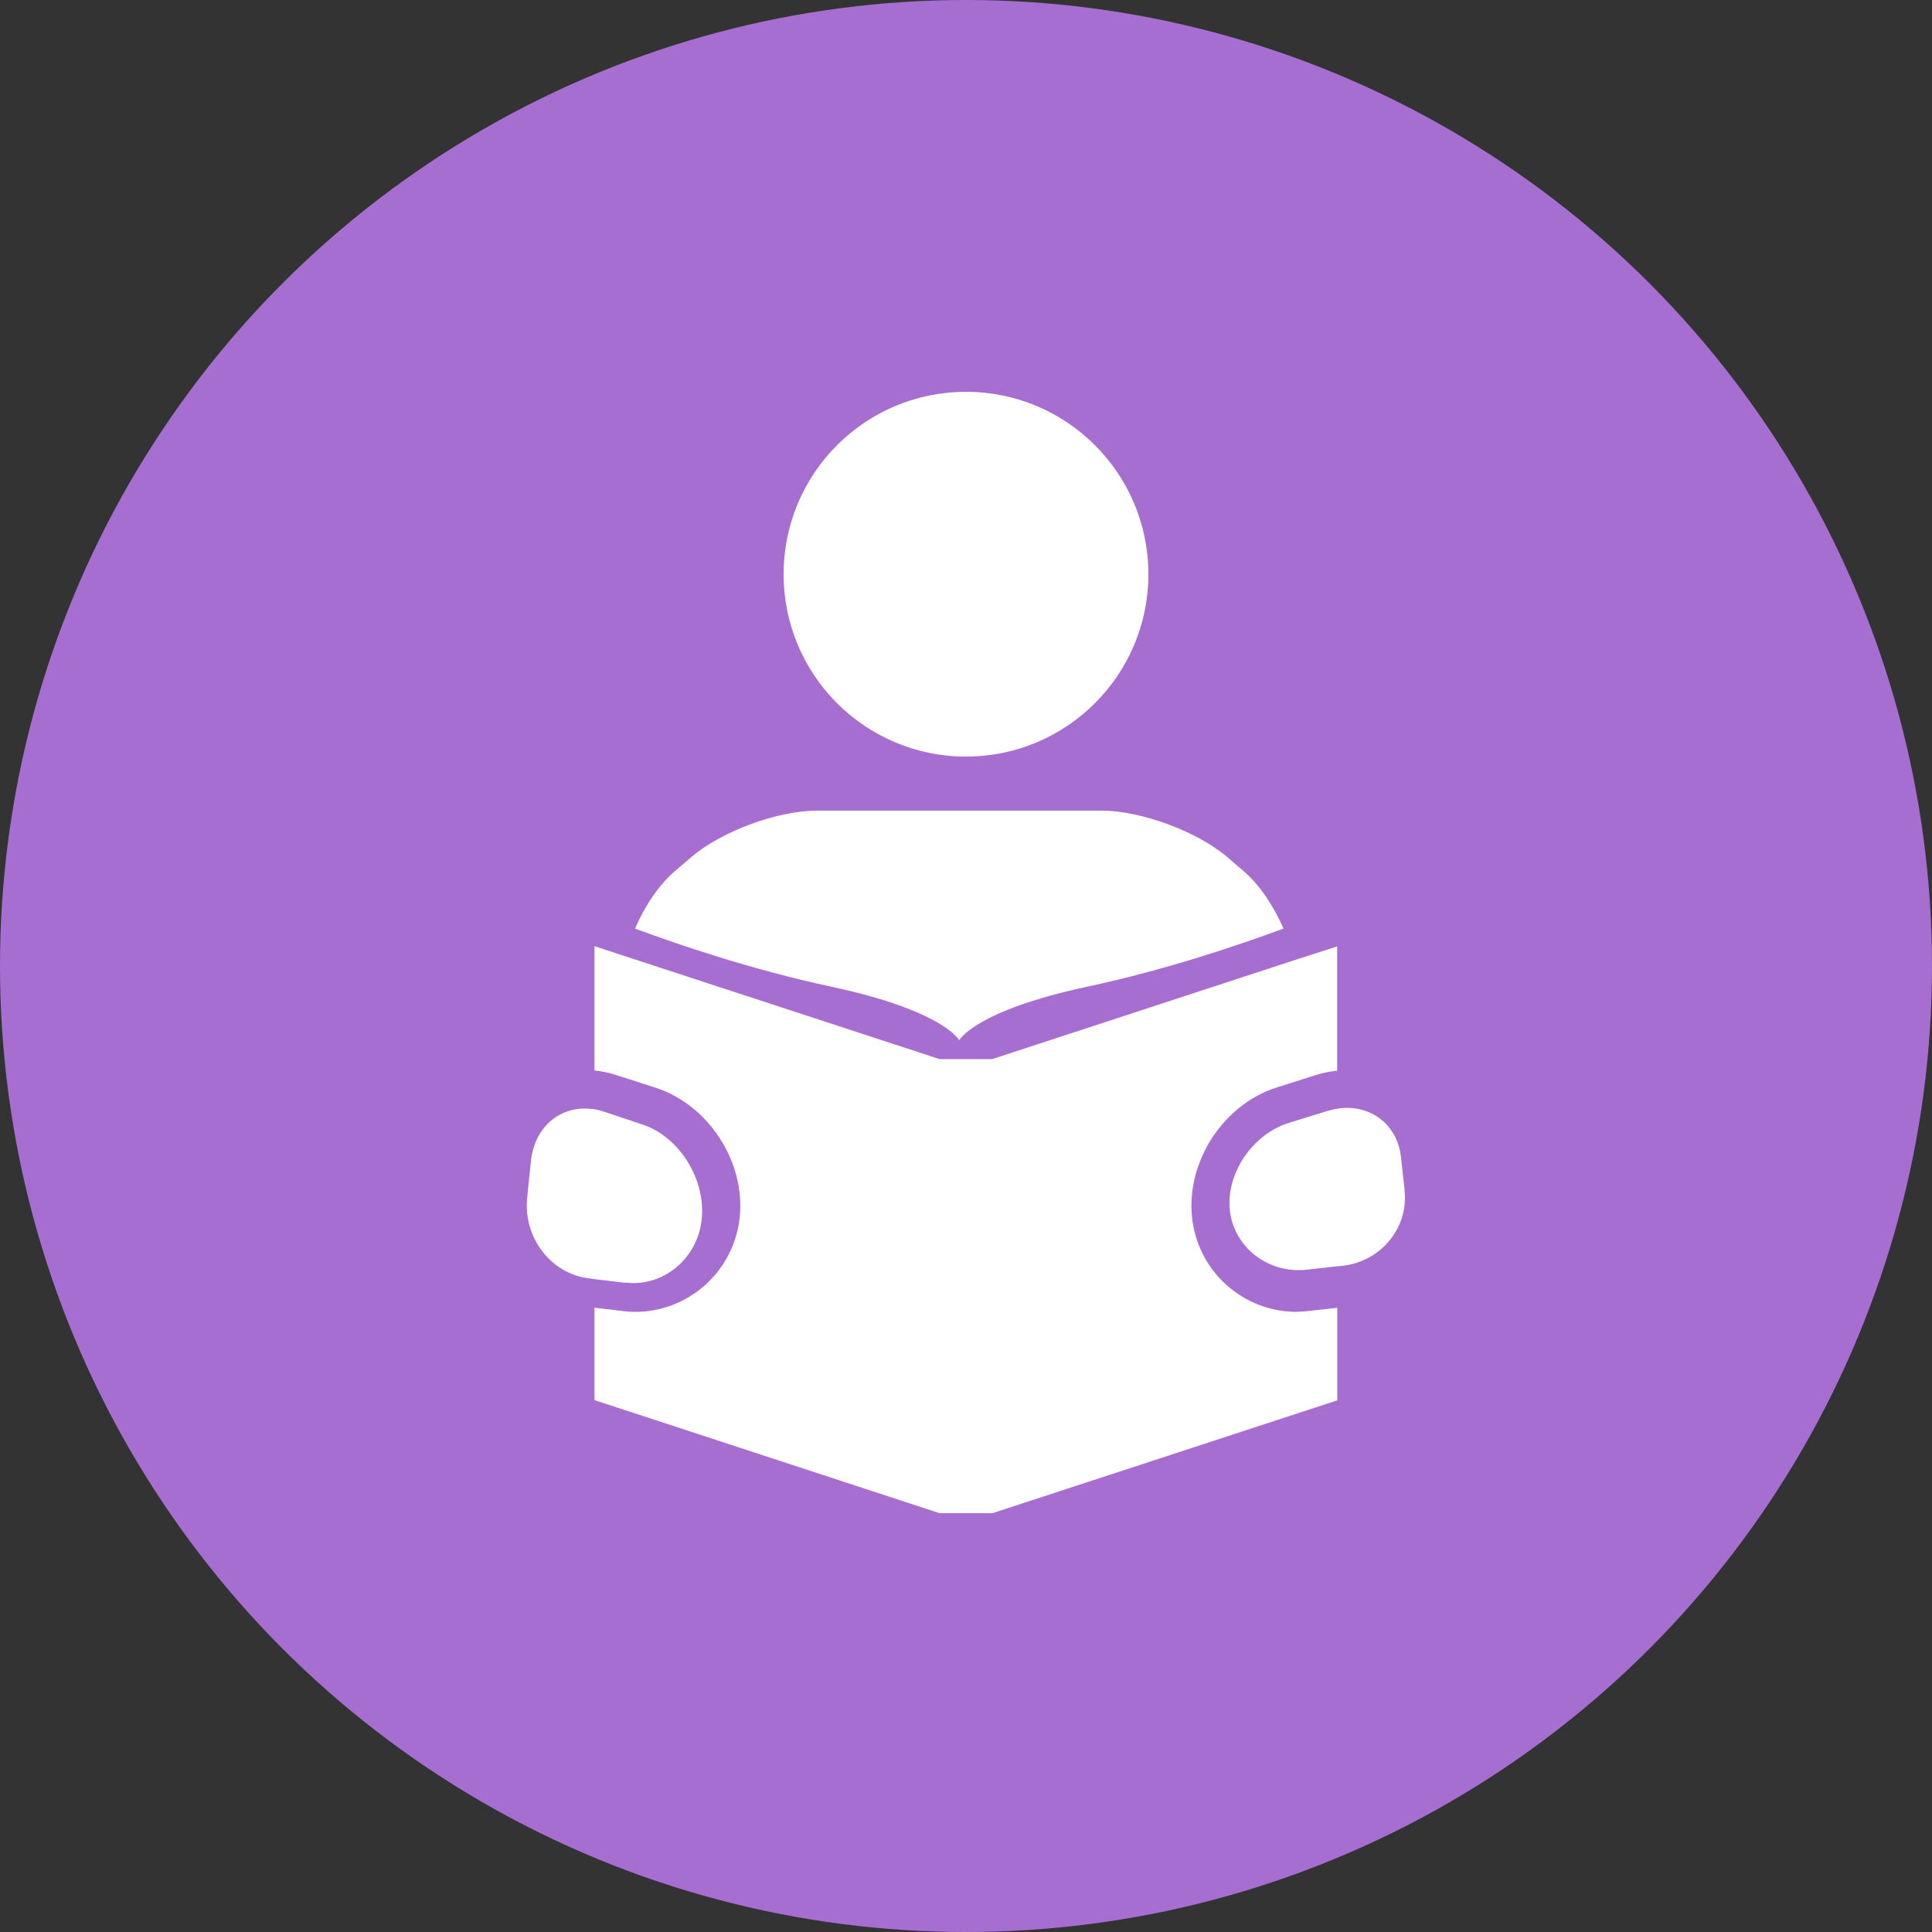 <svg xmlns="http://www.w3.org/2000/svg" width="143" height="143" viewBox="0 0 143 143">
  <rect x="0" y="0" width="143" height="143" fill="#333333" stroke="none"/>
  <circle cx="71.5" cy="71.5" r="71.5" fill="#A66ED0" />
  <path fill="#fff" d="M71 77s1.13-2.2 9.62-4c5.58-1.2 10.96-3 14.38-4.27-.73-1.68-1.78-3.25-2.95-4.25l-1.22-1.05c-2.2-1.88-6.38-3.43-9.28-3.43h-21.1c-2.9 0-7.08 1.54-9.28 3.44l-1.22 1.04c-1.17 1-2.22 2.57-2.95 4.25C50.42 70 55.8 71.8 61.38 73c8.5 1.8 9.62 4 9.62 4m24.98 20.1c-4 0-7.33-3.02-7.75-7-.43-4.12 2.3-8.33 6.24-9.6l2.9-.92c.53-.17 1.07-.28 1.6-.33v-9.2l-2.8.9-22.73 7.44h-3.9L46.8 70.95l-2.8-.92v9.2c.54.06 1.08.17 1.6.34l2.9.93c3.94 1.27 6.68 5.48 6.25 9.6-.42 3.98-3.75 7-7.75 7-.3 0-.6-.03-.9-.06l-2.1-.25v6.84L69.54 112h3.92l25.52-8.35V96.8l-2.1.23c-.3.04-.6.06-.9.06M71.5 29C78.95 29 85 35.04 85 42.5S78.95 56 71.5 56C64.04 56 58 49.96 58 42.5S64.04 29 71.5 29M46.3 94.93c.2.03.4.04.58.04 2.57 0 4.8-2.03 5.06-4.76.3-2.93-1.67-6.07-4.36-6.97l-2.85-.95c-.26-.1-.53-.15-.78-.2-.23-.02-.45-.04-.66-.04-2.1 0-3.76 1.55-4 3.94l-.27 2.67c-.3 2.94 1.76 5.62 4.57 5.96l.35.05 2.34.28zm57.67-6.8l-.27-2.46c-.24-2.23-1.92-3.67-4-3.67-.2 0-.43.02-.65.05-.26.04-.53.1-.8.18l-2.85.88c-2.7.84-4.67 3.76-4.37 6.48.28 2.54 2.5 4.42 5.07 4.42.2 0 .4 0 .6-.03l2.34-.26.35-.03c2.8-.32 4.87-2.8 4.57-5.53" />
</svg>
